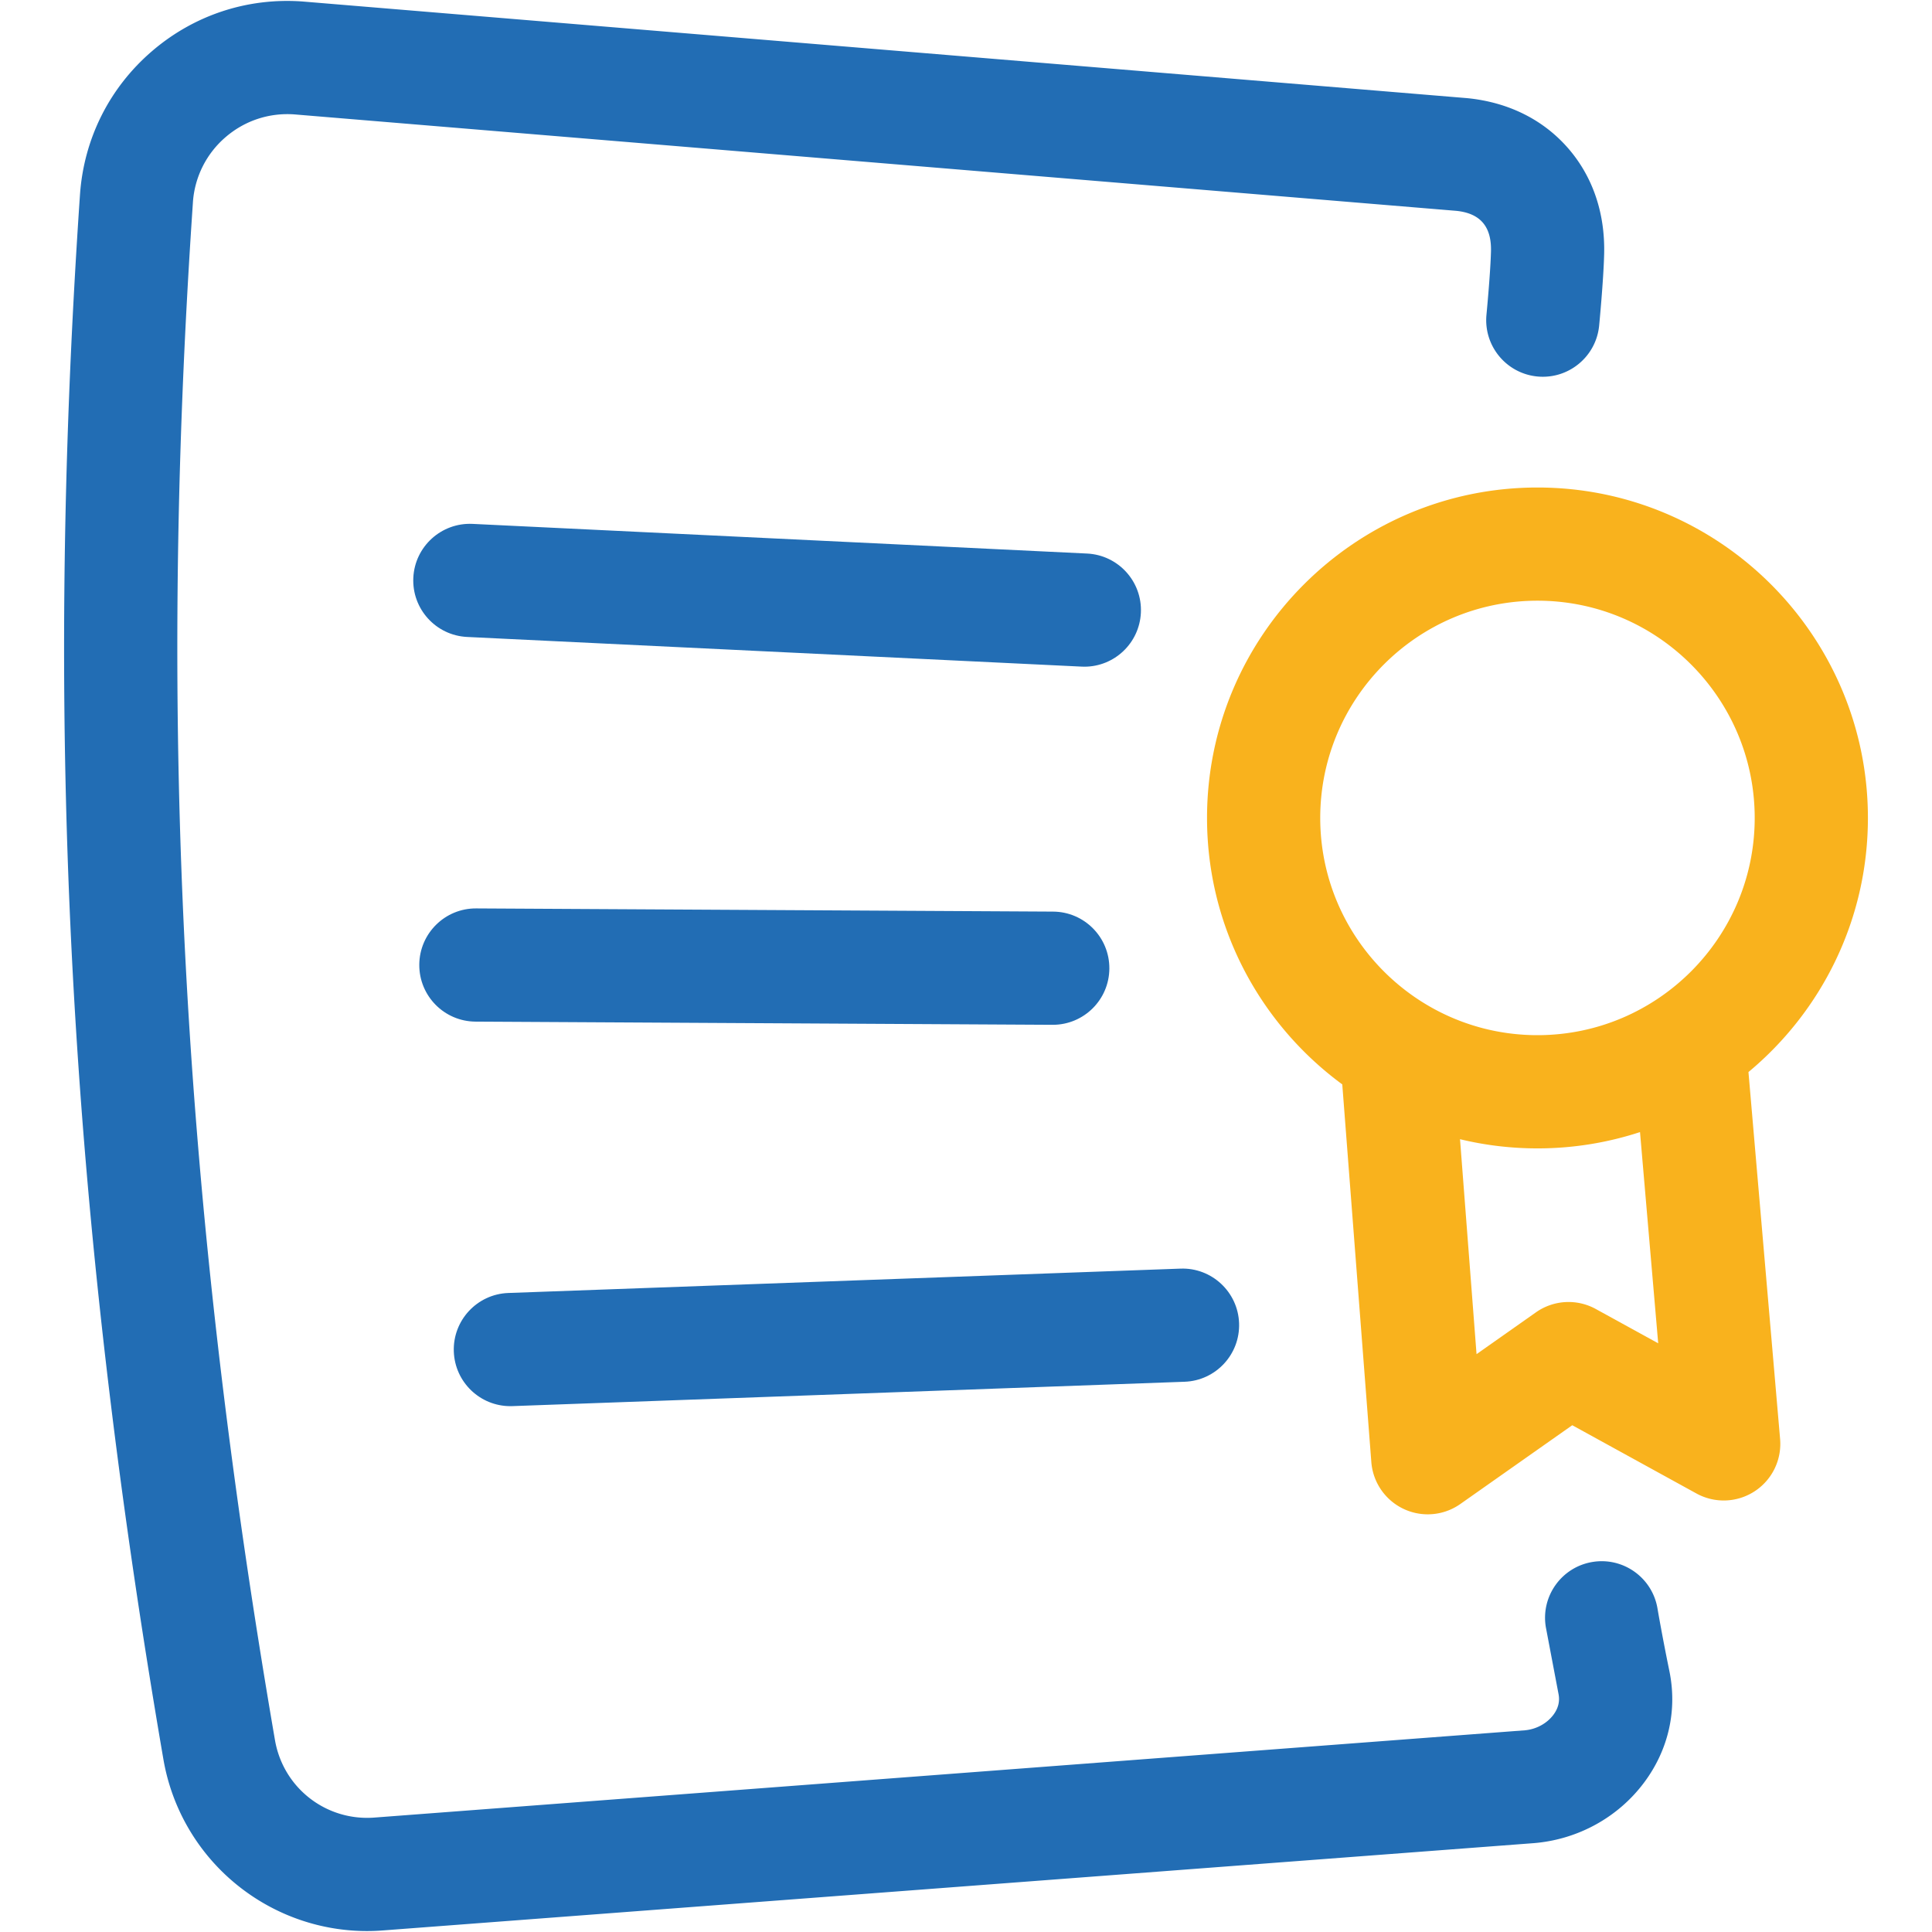 <svg xmlns="http://www.w3.org/2000/svg" viewBox="0 0 1024 1024"><path d="M194.57 1023.5c-24.29 0-47.93-8.08-67.28-23.14a109.44 109.44 0 0 1-40.62-67.53c-.01-.03-.01-.07-.02-.1-49.91-290.07-63.57-545.74-44.3-828.94.02-.37.05-.74.08-1.11 2.16-29.37 15.63-56.14 37.92-75.38C102.64 8.05 131.08-1.36 160.46.8c.03 0 .07.01.1.01l617.16 51.22c.06.01.13.01.19.02 21.48 2.18 39.79 11.24 52.95 26.21 13.24 15.05 19.94 34.59 19.37 56.51-.36 14.06-2.56 36.85-2.65 37.81-1.6 16.49-16.28 28.56-32.75 26.97-16.49-1.6-28.56-16.26-26.97-32.75.02-.22 2.08-21.64 2.39-33.57.34-13.14-5.65-20.16-18.31-21.47L155.99 60.63c-13.36-.96-26.3 3.32-36.45 12.08a49.9 49.9 0 0 0-17.28 34.36l-.03.5c0 .06-.01.13-.01.19-18.94 278.27-5.51 529.57 43.56 814.76 4.46 25.17 27.03 42.72 52.53 40.84l609.83-46.26c6.04-.51 11.72-3.58 15.19-8.21 2.59-3.46 3.5-7.19 2.71-11.08l-6.71-35.36c-2.75-16.34 8.27-31.81 24.61-34.56 16.33-2.75 31.81 8.27 34.56 24.61.02.13 2.33 13.78 6.32 33.26 4.26 20.8-.51 41.78-13.44 59.06-13.78 18.42-34.98 30.1-58.18 32.06l-610.55 46.31a104.47 104.47 0 0 1-8.08.31z" fill="#226db4"/><path d="M926.72 568.21c38.66-32.15 63.31-80.59 63.31-134.68 0-96.57-78.57-175.14-175.14-175.14s-175.14 78.57-175.14 175.14c0 57.9 28.25 109.32 71.68 141.22l15.4 200.17a30.02 30.02 0 0 0 17.12 24.84c4.07 1.92 8.44 2.86 12.79 2.86 6.08 0 12.13-1.85 17.27-5.47l59.32-41.75 65.82 36.18a30 30 0 0 0 30.82-1.15 30.01 30.01 0 0 0 13.52-27.72l-16.77-194.5zM814.89 318.38c63.49 0 115.14 51.65 115.14 115.14s-51.65 115.14-115.14 115.14-115.14-51.65-115.14-115.14 51.65-115.14 115.14-115.14zm30.92 375.42a29.99 29.99 0 0 0-31.72 1.76l-31.49 22.17-8.76-113.93c13.17 3.18 26.92 4.87 41.05 4.87a174.49 174.49 0 0 0 54.35-8.64l9.64 111.95-33.07-18.18z" fill="#f9b21d"/><path d="M574.75 353.36c-.49 0-.98-.01-1.47-.04L247.59 337.6c-16.55-.8-29.32-14.86-28.52-31.41s14.88-29.3 31.41-28.52l325.69 15.72c16.55.8 29.32 14.86 28.52 31.41-.78 16.06-14.04 28.56-29.94 28.56zm-16.77 189.81h-.17l-305.75-1.69c-16.57-.09-29.93-13.6-29.83-30.17.09-16.57 13.62-29.95 30.17-29.83l305.75 1.69c16.57.09 29.92 13.6 29.83 30.17-.09 16.51-13.51 29.83-30 29.83zM270.49 745.29c-16.07 0-29.37-12.73-29.96-28.91-.6-16.56 12.34-30.47 28.89-31.07l356.25-12.91c16.52-.63 30.47 12.34 31.07 28.89.6 16.56-12.34 30.47-28.89 31.07L271.6 745.27c-.37.02-.74.02-1.11.02z" fill="#226db4"/></svg>